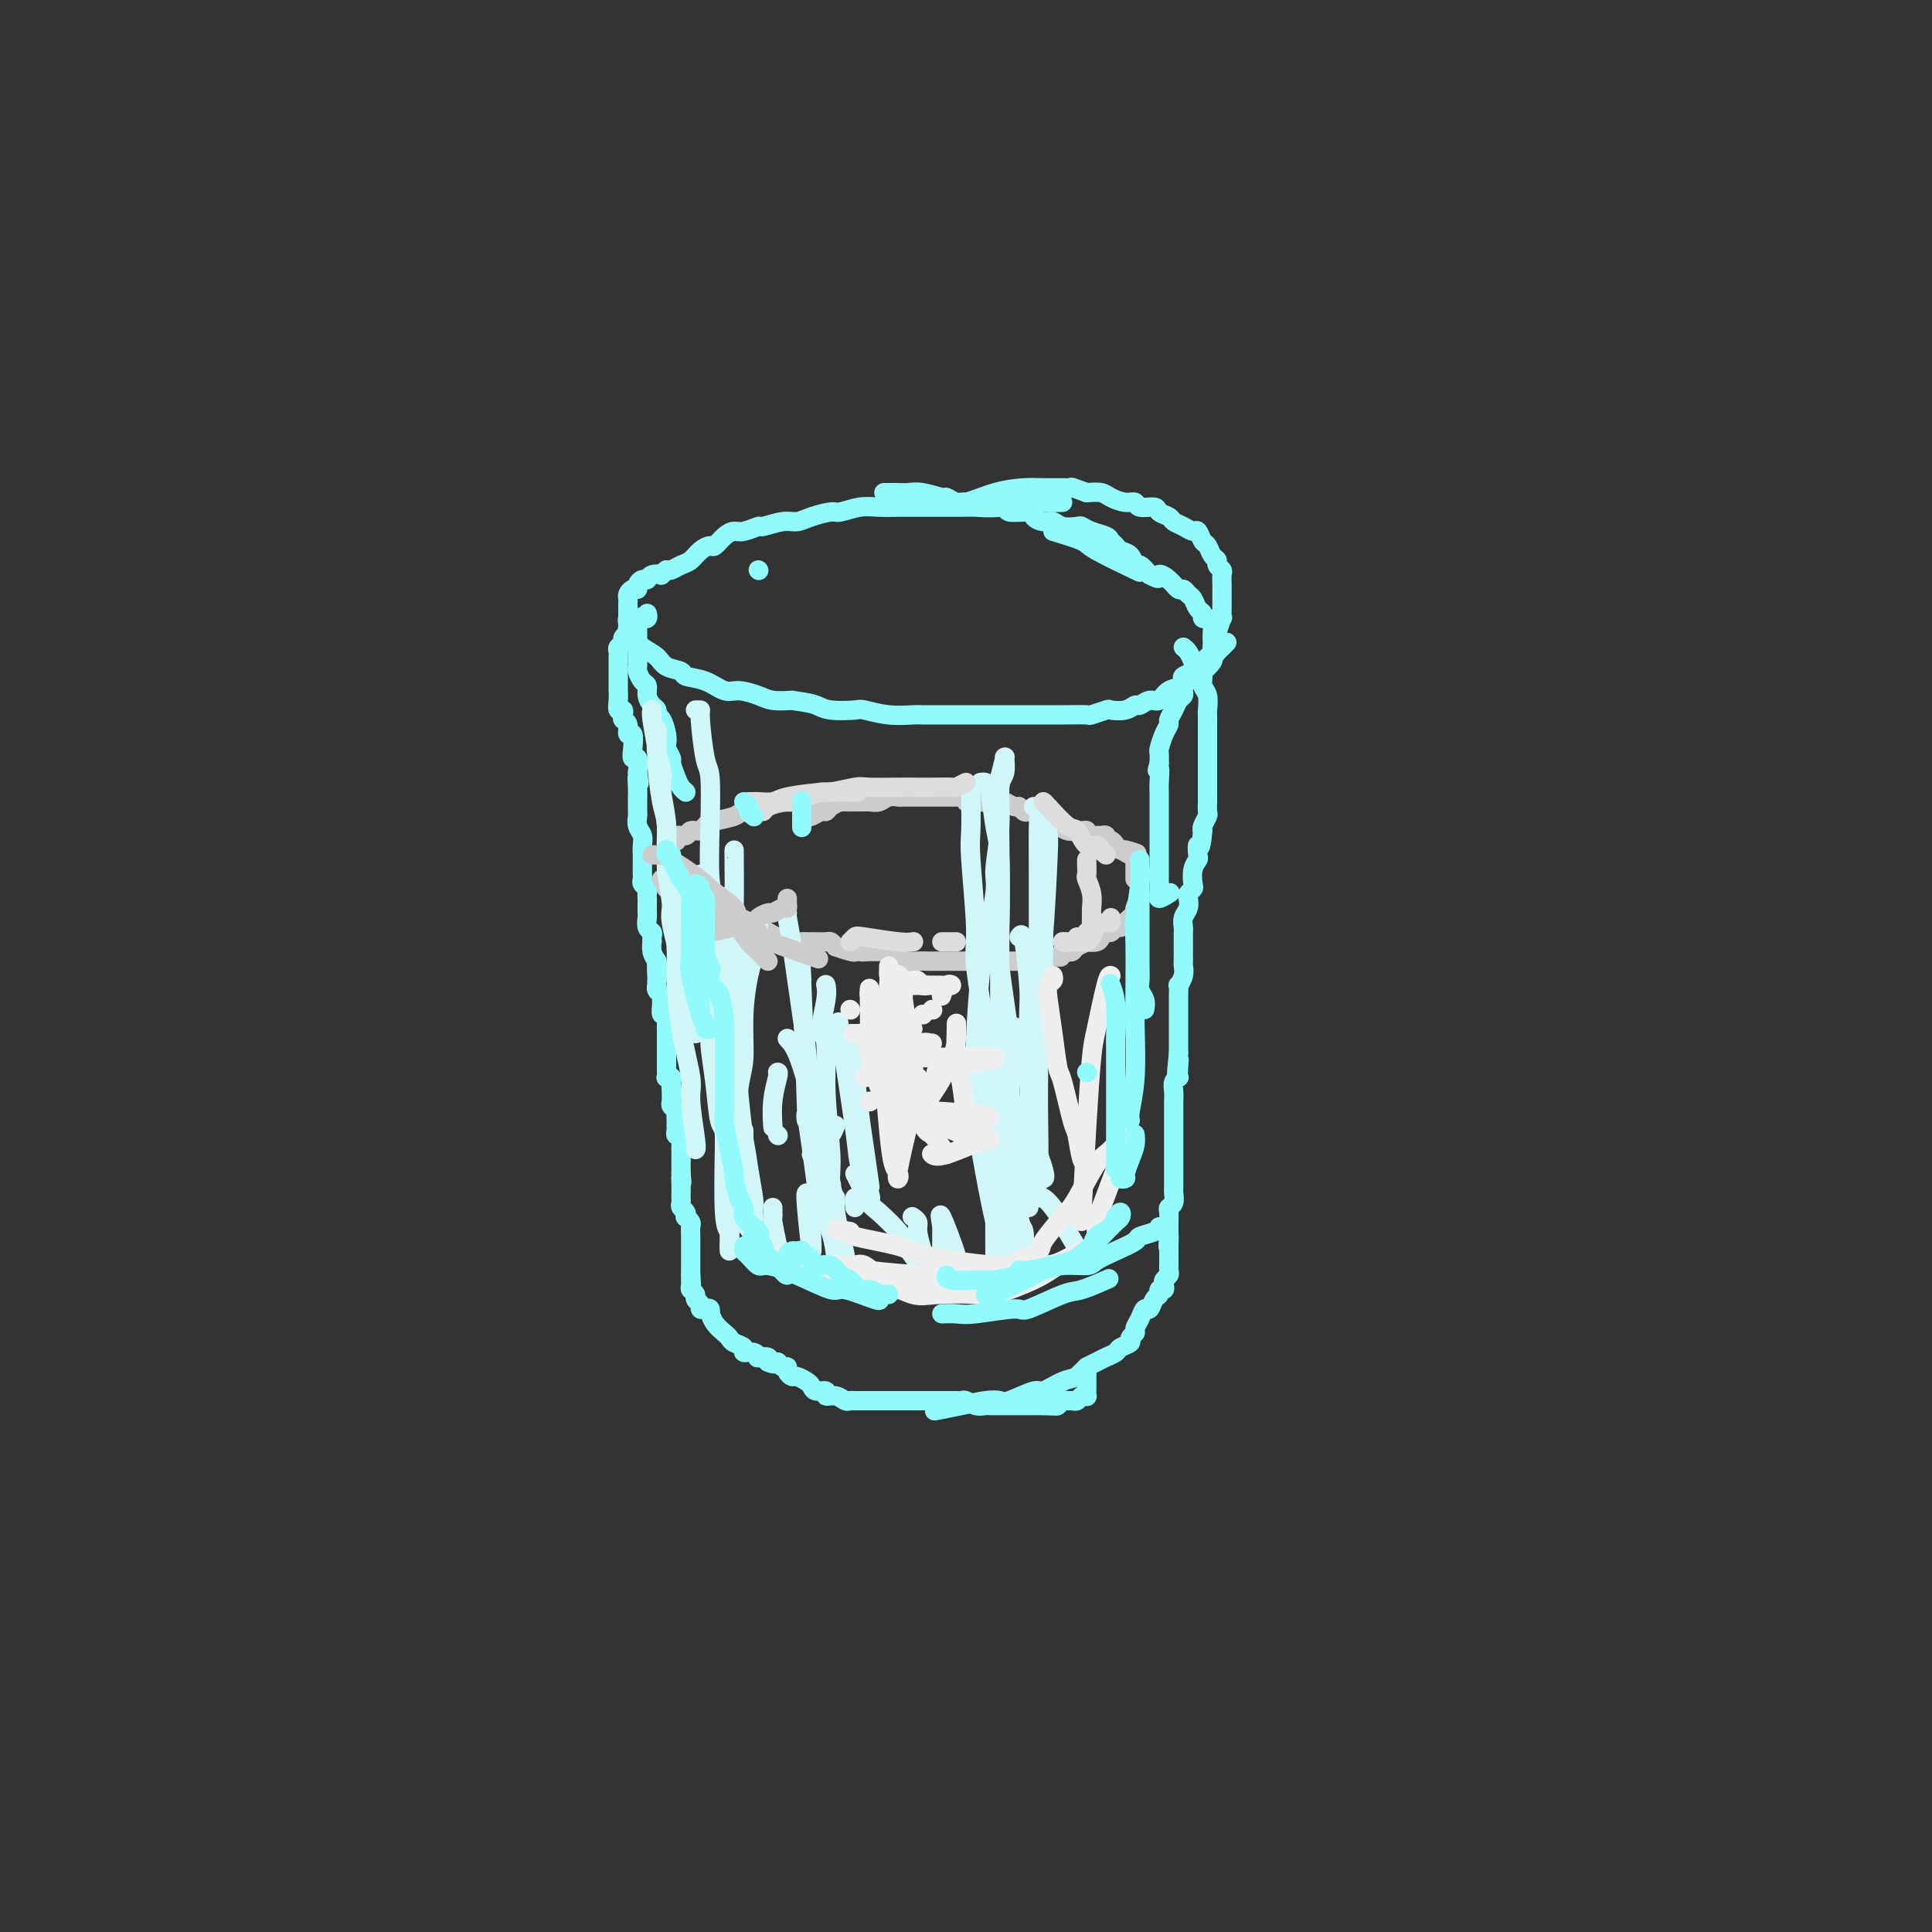 <svg viewBox='0 0 400 400' version='1.1' xmlns='http://www.w3.org/2000/svg' xmlns:xlink='http://www.w3.org/1999/xlink'><rect x="0" y="0" width="400" height="400" fill="#333333" stroke="none"/><g fill='none' stroke='rgb(145,251,251)' stroke-width='4' stroke-linecap='round' stroke-linejoin='round'><path d='M220,104c-1.497,0.030 -2.993,0.061 -4,0c-1.007,-0.061 -1.524,-0.212 -3,0c-1.476,0.212 -3.911,0.789 -6,1c-2.089,0.211 -3.832,0.056 -5,0c-1.168,-0.056 -1.761,-0.015 -3,0c-1.239,0.015 -3.124,0.003 -5,0c-1.876,-0.003 -3.742,0.003 -5,0c-1.258,-0.003 -1.907,-0.016 -3,0c-1.093,0.016 -2.631,0.059 -4,0c-1.369,-0.059 -2.568,-0.222 -4,0c-1.432,0.222 -3.095,0.829 -4,1c-0.905,0.171 -1.052,-0.094 -2,0c-0.948,0.094 -2.696,0.546 -4,1c-1.304,0.454 -2.163,0.910 -3,1c-0.837,0.090 -1.652,-0.187 -3,0c-1.348,0.187 -3.228,0.836 -4,1c-0.772,0.164 -0.434,-0.159 -1,0c-0.566,0.159 -2.035,0.798 -3,1c-0.965,0.202 -1.427,-0.035 -2,0c-0.573,0.035 -1.256,0.342 -2,1c-0.744,0.658 -1.550,1.668 -2,2c-0.450,0.332 -0.544,-0.012 -1,0c-0.456,0.012 -1.274,0.382 -2,1c-0.726,0.618 -1.360,1.485 -2,2c-0.640,0.515 -1.288,0.677 -2,1c-0.712,0.323 -1.489,0.807 -2,1c-0.511,0.193 -0.755,0.097 -1,0'/><path d='M138,118c-1.975,1.326 -0.911,1.143 -1,1c-0.089,-0.143 -1.329,-0.244 -2,0c-0.671,0.244 -0.771,0.835 -1,1c-0.229,0.165 -0.587,-0.096 -1,0c-0.413,0.096 -0.881,0.551 -1,1c-0.119,0.449 0.112,0.894 0,1c-0.112,0.106 -0.566,-0.126 -1,0c-0.434,0.126 -0.848,0.611 -1,1c-0.152,0.389 -0.041,0.683 0,1c0.041,0.317 0.011,0.659 0,1c-0.011,0.341 -0.004,0.682 0,1c0.004,0.318 0.005,0.614 0,1c-0.005,0.386 -0.017,0.862 0,1c0.017,0.138 0.062,-0.062 0,0c-0.062,0.062 -0.231,0.387 0,1c0.231,0.613 0.861,1.516 1,2c0.139,0.484 -0.214,0.549 0,1c0.214,0.451 0.997,1.287 2,2c1.003,0.713 2.228,1.303 3,2c0.772,0.697 1.092,1.501 2,2c0.908,0.499 2.405,0.693 3,1c0.595,0.307 0.288,0.726 1,1c0.712,0.274 2.444,0.403 4,1c1.556,0.597 2.936,1.663 4,2c1.064,0.337 1.811,-0.054 3,0c1.189,0.054 2.820,0.553 4,1c1.180,0.447 1.909,0.842 3,1c1.091,0.158 2.546,0.079 4,0'/><path d='M164,145c3.193,0.476 4.176,0.667 5,1c0.824,0.333 1.489,0.807 3,1c1.511,0.193 3.869,0.104 5,0c1.131,-0.104 1.036,-0.224 2,0c0.964,0.224 2.988,0.792 5,1c2.012,0.208 4.013,0.056 5,0c0.987,-0.056 0.959,-0.015 2,0c1.041,0.015 3.151,0.004 4,0c0.849,-0.004 0.438,-0.001 1,0c0.562,0.001 2.099,0.000 4,0c1.901,-0.000 4.167,-0.000 5,0c0.833,0.000 0.235,0.000 1,0c0.765,-0.000 2.895,0.000 4,0c1.105,-0.000 1.187,-0.000 2,0c0.813,0.000 2.359,0.001 3,0c0.641,-0.001 0.379,-0.004 1,0c0.621,0.004 2.125,0.015 4,0c1.875,-0.015 4.119,-0.055 5,0c0.881,0.055 0.397,0.207 1,0c0.603,-0.207 2.293,-0.772 3,-1c0.707,-0.228 0.430,-0.118 1,0c0.570,0.118 1.987,0.244 3,0c1.013,-0.244 1.621,-0.857 2,-1c0.379,-0.143 0.530,0.183 1,0c0.470,-0.183 1.259,-0.875 2,-1c0.741,-0.125 1.436,0.317 2,0c0.564,-0.317 0.999,-1.394 2,-2c1.001,-0.606 2.567,-0.740 3,-1c0.433,-0.260 -0.268,-0.647 0,-1c0.268,-0.353 1.505,-0.672 2,-1c0.495,-0.328 0.247,-0.664 0,-1'/><path d='M247,139c1.410,-1.268 1.434,-1.436 2,-2c0.566,-0.564 1.672,-1.522 2,-2c0.328,-0.478 -0.122,-0.477 0,-1c0.122,-0.523 0.817,-1.572 1,-2c0.183,-0.428 -0.147,-0.236 0,-1c0.147,-0.764 0.771,-2.485 1,-3c0.229,-0.515 0.061,0.175 0,0c-0.061,-0.175 -0.017,-1.217 0,-2c0.017,-0.783 0.006,-1.309 0,-2c-0.006,-0.691 -0.005,-1.547 0,-2c0.005,-0.453 0.016,-0.503 0,-1c-0.016,-0.497 -0.060,-1.442 0,-2c0.060,-0.558 0.223,-0.731 0,-1c-0.223,-0.269 -0.833,-0.634 -1,-1c-0.167,-0.366 0.110,-0.733 0,-1c-0.110,-0.267 -0.606,-0.435 -1,-1c-0.394,-0.565 -0.686,-1.527 -1,-2c-0.314,-0.473 -0.652,-0.455 -1,-1c-0.348,-0.545 -0.708,-1.652 -1,-2c-0.292,-0.348 -0.516,0.062 -1,0c-0.484,-0.062 -1.227,-0.595 -2,-1c-0.773,-0.405 -1.577,-0.682 -2,-1c-0.423,-0.318 -0.466,-0.678 -1,-1c-0.534,-0.322 -1.560,-0.607 -2,-1c-0.440,-0.393 -0.296,-0.893 -1,-1c-0.704,-0.107 -2.257,0.178 -3,0c-0.743,-0.178 -0.677,-0.818 -1,-1c-0.323,-0.182 -1.035,0.096 -2,0c-0.965,-0.096 -2.183,-0.564 -3,-1c-0.817,-0.436 -1.233,-0.839 -2,-1c-0.767,-0.161 -1.883,-0.081 -3,0'/><path d='M225,102c-4.015,-1.464 -3.051,-1.122 -3,-1c0.051,0.122 -0.811,0.026 -2,0c-1.189,-0.026 -2.704,0.017 -4,0c-1.296,-0.017 -2.372,-0.096 -4,0c-1.628,0.096 -3.807,0.366 -6,1c-2.193,0.634 -4.398,1.632 -6,2c-1.602,0.368 -2.601,0.105 -3,0c-0.399,-0.105 -0.200,-0.053 0,0'/><path d='M183,102c0.241,0.002 0.482,0.005 1,0c0.518,-0.005 1.314,-0.016 2,0c0.686,0.016 1.262,0.061 2,0c0.738,-0.061 1.638,-0.228 3,0c1.362,0.228 3.185,0.850 4,1c0.815,0.150 0.622,-0.171 1,0c0.378,0.171 1.327,0.834 2,1c0.673,0.166 1.071,-0.167 2,0c0.929,0.167 2.391,0.832 4,1c1.609,0.168 3.365,-0.161 4,0c0.635,0.161 0.148,0.813 1,1c0.852,0.187 3.042,-0.090 4,0c0.958,0.090 0.684,0.546 1,1c0.316,0.454 1.222,0.905 2,1c0.778,0.095 1.429,-0.168 2,0c0.571,0.168 1.064,0.766 2,1c0.936,0.234 2.317,0.104 3,0c0.683,-0.104 0.670,-0.183 1,0c0.330,0.183 1.005,0.627 2,1c0.995,0.373 2.312,0.676 3,1c0.688,0.324 0.748,0.669 1,1c0.252,0.331 0.697,0.648 1,1c0.303,0.352 0.465,0.741 1,1c0.535,0.259 1.442,0.389 2,1c0.558,0.611 0.766,1.703 1,2c0.234,0.297 0.496,-0.201 1,0c0.504,0.201 1.252,1.100 2,2'/><path d='M238,119c2.681,1.520 1.884,0.319 2,0c0.116,-0.319 1.144,0.242 2,1c0.856,0.758 1.538,1.712 2,2c0.462,0.288 0.702,-0.092 1,0c0.298,0.092 0.653,0.656 1,1c0.347,0.344 0.684,0.470 1,1c0.316,0.530 0.610,1.465 1,2c0.390,0.535 0.875,0.671 1,1c0.125,0.329 -0.110,0.852 0,1c0.110,0.148 0.565,-0.078 1,0c0.435,0.078 0.848,0.459 1,1c0.152,0.541 0.042,1.244 0,2c-0.042,0.756 -0.016,1.567 0,2c0.016,0.433 0.022,0.487 0,1c-0.022,0.513 -0.073,1.486 0,2c0.073,0.514 0.268,0.569 0,1c-0.268,0.431 -1.000,1.239 -2,2c-1.000,0.761 -2.269,1.474 -3,2c-0.731,0.526 -0.923,0.865 -1,1c-0.077,0.135 -0.038,0.068 0,0'/><path d='M132,128c-0.000,-0.057 -0.000,-0.113 0,0c0.000,0.113 0.000,0.396 0,1c-0.000,0.604 -0.000,1.527 0,2c0.000,0.473 0.000,0.494 0,1c-0.000,0.506 -0.001,1.496 0,2c0.001,0.504 0.003,0.520 0,1c-0.003,0.480 -0.011,1.423 0,2c0.011,0.577 0.041,0.787 0,1c-0.041,0.213 -0.152,0.428 0,1c0.152,0.572 0.566,1.501 1,2c0.434,0.499 0.886,0.568 1,1c0.114,0.432 -0.110,1.227 0,2c0.110,0.773 0.555,1.523 1,2c0.445,0.477 0.890,0.681 1,1c0.110,0.319 -0.115,0.753 0,1c0.115,0.247 0.571,0.308 1,1c0.429,0.692 0.832,2.015 1,3c0.168,0.985 0.100,1.632 0,2c-0.100,0.368 -0.234,0.455 0,1c0.234,0.545 0.836,1.547 1,2c0.164,0.453 -0.111,0.359 0,1c0.111,0.641 0.607,2.019 1,3c0.393,0.981 0.684,1.566 1,2c0.316,0.434 0.658,0.717 1,1'/><path d='M134,127c0.100,0.408 0.200,0.816 0,1c-0.200,0.184 -0.699,0.143 -1,0c-0.301,-0.143 -0.405,-0.389 -1,0c-0.595,0.389 -1.680,1.414 -2,2c-0.320,0.586 0.124,0.734 0,1c-0.124,0.266 -0.818,0.649 -1,1c-0.182,0.351 0.147,0.672 0,1c-0.147,0.328 -0.772,0.665 -1,1c-0.228,0.335 -0.061,0.667 0,1c0.061,0.333 0.016,0.667 0,1c-0.016,0.333 -0.004,0.667 0,1c0.004,0.333 0.001,0.667 0,1c-0.001,0.333 -0.000,0.666 0,1c0.000,0.334 0.000,0.669 0,1c-0.000,0.331 -0.001,0.657 0,1c0.001,0.343 0.004,0.704 0,1c-0.004,0.296 -0.015,0.527 0,1c0.015,0.473 0.055,1.188 0,2c-0.055,0.812 -0.207,1.722 0,2c0.207,0.278 0.772,-0.075 1,0c0.228,0.075 0.117,0.578 0,1c-0.117,0.422 -0.241,0.763 0,1c0.241,0.237 0.848,0.369 1,1c0.152,0.631 -0.152,1.760 0,2c0.152,0.240 0.759,-0.411 1,0c0.241,0.411 0.116,1.883 0,3c-0.116,1.117 -0.224,1.878 0,2c0.224,0.122 0.778,-0.394 1,0c0.222,0.394 0.111,1.697 0,3'/><path d='M132,160c0.619,3.848 0.166,1.469 0,1c-0.166,-0.469 -0.044,0.973 0,2c0.044,1.027 0.011,1.640 0,2c-0.011,0.360 0.001,0.467 0,1c-0.001,0.533 -0.014,1.494 0,2c0.014,0.506 0.056,0.558 0,1c-0.056,0.442 -0.211,1.273 0,2c0.211,0.727 0.789,1.350 1,2c0.211,0.650 0.057,1.326 0,2c-0.057,0.674 -0.016,1.346 0,2c0.016,0.654 0.008,1.288 0,2c-0.008,0.712 -0.016,1.500 0,2c0.016,0.500 0.057,0.712 0,1c-0.057,0.288 -0.211,0.654 0,1c0.211,0.346 0.789,0.674 1,1c0.211,0.326 0.057,0.650 0,1c-0.057,0.350 -0.016,0.728 0,1c0.016,0.272 0.008,0.440 0,1c-0.008,0.560 -0.016,1.512 0,2c0.016,0.488 0.057,0.513 0,1c-0.057,0.487 -0.211,1.435 0,2c0.211,0.565 0.788,0.746 1,1c0.212,0.254 0.060,0.582 0,1c-0.060,0.418 -0.026,0.926 0,1c0.026,0.074 0.046,-0.288 0,0c-0.046,0.288 -0.156,1.225 0,2c0.156,0.775 0.578,1.387 1,2'/><path d='M136,199c0.619,6.150 0.166,2.025 0,1c-0.166,-1.025 -0.046,1.049 0,2c0.046,0.951 0.016,0.780 0,1c-0.016,0.220 -0.018,0.833 0,1c0.018,0.167 0.058,-0.111 0,0c-0.058,0.111 -0.213,0.612 0,1c0.213,0.388 0.793,0.662 1,1c0.207,0.338 0.041,0.738 0,1c-0.041,0.262 0.041,0.384 0,1c-0.041,0.616 -0.207,1.724 0,2c0.207,0.276 0.788,-0.281 1,0c0.212,0.281 0.057,1.399 0,2c-0.057,0.601 -0.015,0.685 0,1c0.015,0.315 0.004,0.862 0,1c-0.004,0.138 -0.001,-0.133 0,0c0.001,0.133 0.000,0.669 0,1c-0.000,0.331 -0.000,0.456 0,1c0.000,0.544 0.000,1.509 0,2c-0.000,0.491 -0.001,0.510 0,1c0.001,0.490 0.004,1.451 0,2c-0.004,0.549 -0.015,0.686 0,1c0.015,0.314 0.056,0.806 0,1c-0.056,0.194 -0.207,0.091 0,0c0.207,-0.091 0.774,-0.169 1,0c0.226,0.169 0.113,0.584 0,1'/><path d='M139,224c0.464,4.046 0.123,1.662 0,1c-0.123,-0.662 -0.029,0.400 0,1c0.029,0.600 -0.006,0.738 0,1c0.006,0.262 0.054,0.647 0,1c-0.054,0.353 -0.211,0.673 0,1c0.211,0.327 0.788,0.661 1,1c0.212,0.339 0.057,0.682 0,1c-0.057,0.318 -0.016,0.611 0,1c0.016,0.389 0.008,0.873 0,1c-0.008,0.127 -0.016,-0.103 0,0c0.016,0.103 0.057,0.539 0,1c-0.057,0.461 -0.211,0.949 0,1c0.211,0.051 0.789,-0.333 1,0c0.211,0.333 0.057,1.385 0,2c-0.057,0.615 -0.015,0.795 0,1c0.015,0.205 0.004,0.436 0,1c-0.004,0.564 -0.001,1.459 0,2c0.001,0.541 0.000,0.726 0,1c-0.000,0.274 -0.000,0.637 0,1'/><path d='M141,243c0.309,3.134 0.083,1.470 0,1c-0.083,-0.470 -0.023,0.255 0,1c0.023,0.745 0.010,1.509 0,2c-0.010,0.491 -0.016,0.710 0,1c0.016,0.290 0.056,0.651 0,1c-0.056,0.349 -0.207,0.685 0,1c0.207,0.315 0.774,0.608 1,1c0.226,0.392 0.113,0.881 0,1c-0.113,0.119 -0.226,-0.133 0,0c0.226,0.133 0.793,0.651 1,1c0.207,0.349 0.056,0.527 0,1c-0.056,0.473 -0.015,1.240 0,2c0.015,0.760 0.004,1.514 0,2c-0.004,0.486 -0.001,0.704 0,1c0.001,0.296 0.000,0.671 0,1c-0.000,0.329 -0.000,0.613 0,1c0.000,0.387 0.000,0.877 0,1c-0.000,0.123 -0.000,-0.121 0,0c0.000,0.121 0.000,0.606 0,1c-0.000,0.394 -0.000,0.697 0,1'/><path d='M143,264c0.305,3.427 0.067,1.496 0,1c-0.067,-0.496 0.039,0.444 0,1c-0.039,0.556 -0.221,0.727 0,1c0.221,0.273 0.847,0.648 1,1c0.153,0.352 -0.165,0.682 0,1c0.165,0.318 0.815,0.625 1,1c0.185,0.375 -0.095,0.817 0,1c0.095,0.183 0.563,0.107 1,0c0.437,-0.107 0.842,-0.246 1,0c0.158,0.246 0.070,0.878 0,1c-0.070,0.122 -0.122,-0.266 0,0c0.122,0.266 0.419,1.184 1,2c0.581,0.816 1.446,1.529 2,2c0.554,0.471 0.796,0.700 1,1c0.204,0.300 0.371,0.673 1,1c0.629,0.327 1.722,0.610 2,1c0.278,0.390 -0.258,0.888 0,1c0.258,0.112 1.309,-0.163 2,0c0.691,0.163 1.020,0.765 1,1c-0.020,0.235 -0.390,0.102 0,0c0.390,-0.102 1.540,-0.172 2,0c0.460,0.172 0.230,0.586 0,1'/><path d='M159,282c1.802,0.864 1.807,0.025 2,0c0.193,-0.025 0.576,0.763 1,1c0.424,0.237 0.891,-0.077 1,0c0.109,0.077 -0.139,0.545 0,1c0.139,0.455 0.666,0.896 1,1c0.334,0.104 0.476,-0.131 1,0c0.524,0.131 1.431,0.628 2,1c0.569,0.372 0.799,0.621 1,1c0.201,0.379 0.372,0.890 1,1c0.628,0.110 1.712,-0.181 2,0c0.288,0.181 -0.220,0.833 0,1c0.220,0.167 1.167,-0.151 2,0c0.833,0.151 1.550,0.773 2,1c0.450,0.227 0.631,0.061 1,0c0.369,-0.061 0.925,-0.016 1,0c0.075,0.016 -0.331,0.004 0,0c0.331,-0.004 1.398,-0.001 2,0c0.602,0.001 0.737,0.000 1,0c0.263,-0.000 0.653,-0.000 1,0c0.347,0.000 0.653,0.000 1,0c0.347,-0.000 0.737,-0.000 1,0c0.263,0.000 0.398,0.000 1,0c0.602,-0.000 1.671,-0.000 2,0c0.329,0.000 -0.080,0.000 0,0c0.080,-0.000 0.651,-0.000 1,0c0.349,0.000 0.478,0.000 1,0c0.522,-0.000 1.439,-0.000 2,0c0.561,0.000 0.766,0.000 1,0c0.234,-0.000 0.495,-0.000 1,0c0.505,0.000 1.252,0.000 2,0'/><path d='M194,290c2.947,-0.000 1.314,-0.000 1,0c-0.314,0.000 0.689,0.000 1,0c0.311,-0.000 -0.072,-0.001 0,0c0.072,0.001 0.599,0.004 1,0c0.401,-0.004 0.674,-0.015 1,0c0.326,0.015 0.703,0.057 1,0c0.297,-0.057 0.514,-0.211 1,0c0.486,0.211 1.240,0.789 2,1c0.760,0.211 1.527,0.057 2,0c0.473,-0.057 0.651,-0.015 1,0c0.349,0.015 0.867,0.004 1,0c0.133,-0.004 -0.119,-0.001 0,0c0.119,0.001 0.609,0.000 1,0c0.391,-0.000 0.682,-0.000 1,0c0.318,0.000 0.663,0.000 1,0c0.337,-0.000 0.668,-0.000 1,0c0.332,0.000 0.666,0.000 1,0c0.334,-0.000 0.668,-0.000 1,0c0.332,0.000 0.664,0.000 1,0c0.336,-0.000 0.678,-0.000 1,0c0.322,0.000 0.625,0.000 1,0c0.375,-0.000 0.821,-0.000 1,0c0.179,0.000 0.089,0.000 0,0'/><path d='M216,291c3.582,0.159 1.537,0.057 1,0c-0.537,-0.057 0.433,-0.068 1,0c0.567,0.068 0.729,0.215 1,0c0.271,-0.215 0.650,-0.793 1,-1c0.350,-0.207 0.672,-0.042 1,0c0.328,0.042 0.662,-0.040 1,0c0.338,0.040 0.679,0.203 1,0c0.321,-0.203 0.622,-0.773 1,-1c0.378,-0.227 0.833,-0.110 1,0c0.167,0.110 0.045,0.215 0,0c-0.045,-0.215 -0.012,-0.748 0,-1c0.012,-0.252 0.003,-0.222 0,-1c-0.003,-0.778 -0.001,-2.365 0,-3c0.001,-0.635 0.000,-0.317 0,0'/><path d='M254,133c-0.325,0.333 -0.651,0.667 -1,1c-0.349,0.333 -0.722,0.667 -1,1c-0.278,0.333 -0.460,0.667 -1,1c-0.540,0.333 -1.437,0.666 -2,1c-0.563,0.334 -0.792,0.671 -1,1c-0.208,0.329 -0.395,0.652 -1,1c-0.605,0.348 -1.629,0.723 -2,1c-0.371,0.277 -0.088,0.458 0,1c0.088,0.542 -0.019,1.444 0,2c0.019,0.556 0.163,0.764 0,1c-0.163,0.236 -0.635,0.499 -1,1c-0.365,0.501 -0.623,1.241 -1,2c-0.377,0.759 -0.871,1.536 -1,2c-0.129,0.464 0.109,0.613 0,1c-0.109,0.387 -0.565,1.011 -1,2c-0.435,0.989 -0.848,2.343 -1,3c-0.152,0.657 -0.043,0.616 0,1c0.043,0.384 0.022,1.192 0,2'/><path d='M240,158c-0.774,2.703 -0.207,0.962 0,1c0.207,0.038 0.056,1.855 0,3c-0.056,1.145 -0.015,1.616 0,2c0.015,0.384 0.004,0.679 0,1c-0.004,0.321 -0.001,0.667 0,1c0.001,0.333 0.000,0.652 0,1c-0.000,0.348 -0.000,0.723 0,1c0.000,0.277 0.000,0.456 0,1c-0.000,0.544 -0.000,1.455 0,2c0.000,0.545 0.000,0.725 0,1c-0.000,0.275 -0.000,0.646 0,1c0.000,0.354 0.000,0.690 0,1c-0.000,0.310 -0.000,0.594 0,1c0.000,0.406 0.000,0.935 0,1c-0.000,0.065 -0.000,-0.333 0,0c0.000,0.333 0.000,1.399 0,2c-0.000,0.601 -0.000,0.739 0,1c0.000,0.261 0.000,0.647 0,1c-0.000,0.353 -0.000,0.673 0,1c0.000,0.327 0.001,0.661 0,1c-0.001,0.339 -0.002,0.684 0,1c0.002,0.316 0.008,0.603 0,1c-0.008,0.397 -0.030,0.905 0,1c0.030,0.095 0.111,-0.222 0,0c-0.111,0.222 -0.415,0.983 0,1c0.415,0.017 1.547,-0.709 2,-1c0.453,-0.291 0.226,-0.145 0,0'/><path d='M245,134c0.331,0.252 0.662,0.505 1,1c0.338,0.495 0.683,1.234 1,2c0.317,0.766 0.607,1.561 1,2c0.393,0.439 0.890,0.522 1,1c0.110,0.478 -0.167,1.350 0,2c0.167,0.650 0.777,1.079 1,2c0.223,0.921 0.060,2.333 0,3c-0.060,0.667 -0.016,0.587 0,1c0.016,0.413 0.004,1.319 0,2c-0.004,0.681 -0.001,1.137 0,2c0.001,0.863 0.000,2.134 0,3c-0.000,0.866 -0.000,1.326 0,2c0.000,0.674 0.000,1.562 0,2c-0.000,0.438 -0.000,0.426 0,1c0.000,0.574 0.001,1.735 0,3c-0.001,1.265 -0.004,2.633 0,3c0.004,0.367 0.015,-0.266 0,0c-0.015,0.266 -0.056,1.432 0,2c0.056,0.568 0.207,0.537 0,1c-0.207,0.463 -0.774,1.418 -1,2c-0.226,0.582 -0.113,0.791 0,1'/><path d='M249,172c-0.377,4.901 -0.819,3.152 -1,3c-0.181,-0.152 -0.100,1.293 0,2c0.100,0.707 0.219,0.676 0,1c-0.219,0.324 -0.777,1.003 -1,2c-0.223,0.997 -0.111,2.312 0,3c0.111,0.688 0.222,0.750 0,1c-0.222,0.250 -0.778,0.686 -1,1c-0.222,0.314 -0.112,0.504 0,1c0.112,0.496 0.226,1.299 0,2c-0.226,0.701 -0.793,1.300 -1,2c-0.207,0.700 -0.056,1.502 0,2c0.056,0.498 0.015,0.692 0,1c-0.015,0.308 -0.004,0.731 0,1c0.004,0.269 0.001,0.386 0,1c-0.001,0.614 0.001,1.725 0,2c-0.001,0.275 -0.004,-0.286 0,0c0.004,0.286 0.015,1.420 0,2c-0.015,0.580 -0.057,0.607 0,1c0.057,0.393 0.211,1.151 0,2c-0.211,0.849 -0.789,1.790 -1,2c-0.211,0.210 -0.057,-0.310 0,0c0.057,0.310 0.015,1.449 0,2c-0.015,0.551 -0.004,0.515 0,1c0.004,0.485 0.001,1.492 0,2c-0.001,0.508 -0.000,0.518 0,1c0.000,0.482 0.000,1.438 0,2c-0.000,0.562 -0.000,0.731 0,1c0.000,0.269 0.000,0.639 0,1c-0.000,0.361 -0.000,0.713 0,1c0.000,0.287 0.000,0.511 0,1c-0.000,0.489 -0.000,1.245 0,2'/><path d='M244,218c-0.775,7.542 -0.211,3.396 0,2c0.211,-1.396 0.071,-0.043 0,1c-0.071,1.043 -0.072,1.775 0,2c0.072,0.225 0.215,-0.056 0,0c-0.215,0.056 -0.790,0.448 -1,1c-0.210,0.552 -0.056,1.265 0,2c0.056,0.735 0.015,1.493 0,2c-0.015,0.507 -0.004,0.762 0,1c0.004,0.238 0.001,0.458 0,1c-0.001,0.542 -0.000,1.406 0,2c0.000,0.594 0.000,0.919 0,1c-0.000,0.081 -0.000,-0.081 0,0c0.000,0.081 0.000,0.407 0,1c-0.000,0.593 -0.000,1.454 0,2c0.000,0.546 0.000,0.776 0,1c-0.000,0.224 -0.000,0.441 0,1c0.000,0.559 0.000,1.459 0,2c-0.000,0.541 -0.000,0.722 0,1c0.000,0.278 0.000,0.652 0,1c-0.000,0.348 -0.000,0.670 0,1c0.000,0.330 0.001,0.670 0,1c-0.001,0.330 -0.004,0.652 0,1c0.004,0.348 0.015,0.722 0,1c-0.015,0.278 -0.057,0.459 0,1c0.057,0.541 0.211,1.443 0,2c-0.211,0.557 -0.789,0.768 -1,1c-0.211,0.232 -0.057,0.486 0,1c0.057,0.514 0.016,1.290 0,2c-0.016,0.710 -0.008,1.355 0,2'/><path d='M242,255c-0.309,5.843 -0.083,1.952 0,1c0.083,-0.952 0.022,1.037 0,2c-0.022,0.963 -0.006,0.902 0,1c0.006,0.098 0.003,0.355 0,1c-0.003,0.645 -0.004,1.678 0,2c0.004,0.322 0.015,-0.069 0,0c-0.015,0.069 -0.056,0.597 0,1c0.056,0.403 0.207,0.682 0,1c-0.207,0.318 -0.773,0.677 -1,1c-0.227,0.323 -0.116,0.610 0,1c0.116,0.390 0.238,0.883 0,1c-0.238,0.117 -0.837,-0.142 -1,0c-0.163,0.142 0.111,0.685 0,1c-0.111,0.315 -0.608,0.403 -1,1c-0.392,0.597 -0.678,1.704 -1,2c-0.322,0.296 -0.679,-0.219 -1,0c-0.321,0.219 -0.606,1.172 -1,2c-0.394,0.828 -0.897,1.531 -1,2c-0.103,0.469 0.195,0.703 0,1c-0.195,0.297 -0.881,0.657 -1,1c-0.119,0.343 0.330,0.669 0,1c-0.330,0.331 -1.439,0.666 -2,1c-0.561,0.334 -0.573,0.667 -1,1c-0.427,0.333 -1.269,0.667 -2,1c-0.731,0.333 -1.352,0.667 -2,1c-0.648,0.333 -1.324,0.667 -2,1'/><path d='M225,283c-2.519,2.493 -1.315,1.226 -1,1c0.315,-0.226 -0.259,0.588 -1,1c-0.741,0.412 -1.650,0.422 -3,1c-1.350,0.578 -3.140,1.723 -4,2c-0.860,0.277 -0.791,-0.315 -2,0c-1.209,0.315 -3.698,1.538 -5,2c-1.302,0.462 -1.418,0.162 -2,0c-0.582,-0.162 -1.630,-0.188 -3,0c-1.370,0.188 -3.061,0.589 -5,1c-1.939,0.411 -4.125,0.832 -5,1c-0.875,0.168 -0.437,0.084 0,0'/></g>
<g fill='none' stroke='rgb(204,204,204)' stroke-width='4' stroke-linecap='round' stroke-linejoin='round'><path d='M181,166c-0.279,-0.000 -0.558,-0.000 -1,0c-0.442,0.000 -1.047,0.000 -2,0c-0.953,-0.000 -2.253,-0.001 -3,0c-0.747,0.001 -0.942,0.003 -2,0c-1.058,-0.003 -2.978,-0.011 -4,0c-1.022,0.011 -1.146,0.041 -2,0c-0.854,-0.041 -2.439,-0.152 -4,0c-1.561,0.152 -3.097,0.565 -4,1c-0.903,0.435 -1.173,0.890 -2,1c-0.827,0.110 -2.209,-0.124 -3,0c-0.791,0.124 -0.989,0.607 -2,1c-1.011,0.393 -2.833,0.698 -4,1c-1.167,0.302 -1.679,0.602 -2,1c-0.321,0.398 -0.450,0.895 -1,1c-0.550,0.105 -1.520,-0.182 -2,0c-0.480,0.182 -0.469,0.832 -1,1c-0.531,0.168 -1.605,-0.147 -2,0c-0.395,0.147 -0.113,0.756 0,1c0.113,0.244 0.056,0.122 0,0'/><path d='M137,182c0.478,0.342 0.956,0.683 1,1c0.044,0.317 -0.346,0.609 0,1c0.346,0.391 1.426,0.879 2,1c0.574,0.121 0.640,-0.126 1,0c0.360,0.126 1.012,0.626 2,1c0.988,0.374 2.310,0.621 3,1c0.690,0.379 0.748,0.890 1,1c0.252,0.110 0.696,-0.182 1,0c0.304,0.182 0.466,0.836 1,1c0.534,0.164 1.439,-0.162 2,0c0.561,0.162 0.780,0.813 1,1c0.220,0.187 0.443,-0.091 1,0c0.557,0.091 1.449,0.550 2,1c0.551,0.450 0.763,0.890 1,1c0.237,0.110 0.500,-0.110 1,0c0.500,0.110 1.237,0.551 2,1c0.763,0.449 1.552,0.905 2,1c0.448,0.095 0.554,-0.171 1,0c0.446,0.171 1.232,0.778 2,1c0.768,0.222 1.519,0.060 2,0c0.481,-0.060 0.692,-0.017 1,0c0.308,0.017 0.712,0.007 1,0c0.288,-0.007 0.459,-0.012 1,0c0.541,0.012 1.453,0.042 2,0c0.547,-0.042 0.728,-0.155 1,0c0.272,0.155 0.636,0.577 1,1'/><path d='M173,196c6.197,2.182 3.691,0.638 3,0c-0.691,-0.638 0.435,-0.368 1,0c0.565,0.368 0.571,0.835 1,1c0.429,0.165 1.281,0.029 2,0c0.719,-0.029 1.304,0.049 2,0c0.696,-0.049 1.502,-0.223 2,0c0.498,0.223 0.687,0.844 1,1c0.313,0.156 0.751,-0.154 1,0c0.249,0.154 0.308,0.773 1,1c0.692,0.227 2.016,0.061 3,0c0.984,-0.061 1.628,-0.016 2,0c0.372,0.016 0.471,0.004 1,0c0.529,-0.004 1.489,-0.001 2,0c0.511,0.001 0.575,0.000 1,0c0.425,-0.000 1.212,-0.000 2,0c0.788,0.000 1.578,0.000 2,0c0.422,-0.000 0.476,-0.000 1,0c0.524,0.000 1.519,0.000 2,0c0.481,-0.000 0.447,-0.000 1,0c0.553,0.000 1.691,0.000 2,0c0.309,-0.000 -0.213,-0.000 0,0c0.213,0.000 1.160,0.001 2,0c0.840,-0.001 1.574,-0.004 2,0c0.426,0.004 0.545,0.015 1,0c0.455,-0.015 1.246,-0.056 2,0c0.754,0.056 1.472,0.207 2,0c0.528,-0.207 0.865,-0.774 1,-1c0.135,-0.226 0.067,-0.113 0,0'/><path d='M216,198c6.770,0.293 2.196,0.027 1,0c-1.196,-0.027 0.988,0.186 2,0c1.012,-0.186 0.854,-0.772 1,-1c0.146,-0.228 0.598,-0.100 1,0c0.402,0.100 0.756,0.171 1,0c0.244,-0.171 0.380,-0.584 1,-1c0.620,-0.416 1.724,-0.833 2,-1c0.276,-0.167 -0.277,-0.082 0,0c0.277,0.082 1.384,0.162 2,0c0.616,-0.162 0.742,-0.564 1,-1c0.258,-0.436 0.646,-0.904 1,-1c0.354,-0.096 0.672,0.182 1,0c0.328,-0.182 0.666,-0.823 1,-1c0.334,-0.177 0.663,0.108 1,0c0.337,-0.108 0.683,-0.611 1,-1c0.317,-0.389 0.607,-0.665 1,-1c0.393,-0.335 0.889,-0.729 1,-1c0.111,-0.271 -0.162,-0.419 0,-1c0.162,-0.581 0.761,-1.595 1,-2c0.239,-0.405 0.120,-0.203 0,0'/><path d='M167,169c0.222,0.119 0.445,0.238 1,0c0.555,-0.238 1.444,-0.834 2,-1c0.556,-0.166 0.779,0.099 1,0c0.221,-0.099 0.441,-0.563 1,-1c0.559,-0.437 1.458,-0.849 2,-1c0.542,-0.151 0.725,-0.041 1,0c0.275,0.041 0.640,0.012 1,0c0.360,-0.012 0.715,-0.007 1,0c0.285,0.007 0.500,0.016 1,0c0.500,-0.016 1.285,-0.057 2,0c0.715,0.057 1.360,0.211 2,0c0.640,-0.211 1.273,-0.789 2,-1c0.727,-0.211 1.546,-0.057 2,0c0.454,0.057 0.541,0.015 1,0c0.459,-0.015 1.289,-0.004 2,0c0.711,0.004 1.304,0.001 2,0c0.696,-0.001 1.496,-0.000 2,0c0.504,0.000 0.711,0.000 1,0c0.289,-0.000 0.660,-0.001 1,0c0.340,0.001 0.650,0.004 1,0c0.350,-0.004 0.740,-0.015 1,0c0.260,0.015 0.389,0.056 1,0c0.611,-0.056 1.703,-0.207 2,0c0.297,0.207 -0.201,0.774 0,1c0.201,0.226 1.100,0.113 2,0'/><path d='M202,166c3.112,0.154 1.894,0.040 2,0c0.106,-0.040 1.538,-0.007 2,0c0.462,0.007 -0.045,-0.013 0,0c0.045,0.013 0.642,0.060 1,0c0.358,-0.060 0.477,-0.226 1,0c0.523,0.226 1.450,0.844 2,1c0.550,0.156 0.725,-0.152 1,0c0.275,0.152 0.651,0.763 1,1c0.349,0.237 0.671,0.101 1,0c0.329,-0.101 0.666,-0.167 1,0c0.334,0.167 0.666,0.565 1,1c0.334,0.435 0.670,0.905 1,1c0.330,0.095 0.656,-0.185 1,0c0.344,0.185 0.708,0.834 1,1c0.292,0.166 0.513,-0.153 1,0c0.487,0.153 1.239,0.777 2,1c0.761,0.223 1.531,0.046 2,0c0.469,-0.046 0.636,0.041 1,0c0.364,-0.041 0.925,-0.208 1,0c0.075,0.208 -0.334,0.792 0,1c0.334,0.208 1.413,0.041 2,0c0.587,-0.041 0.682,0.044 1,0c0.318,-0.044 0.859,-0.218 1,0c0.141,0.218 -0.117,0.829 0,1c0.117,0.171 0.609,-0.099 1,0c0.391,0.099 0.682,0.565 1,1c0.318,0.435 0.662,0.839 1,1c0.338,0.161 0.669,0.081 1,0'/><path d='M233,176c4.751,1.483 1.130,0.190 0,0c-1.130,-0.190 0.233,0.723 1,1c0.767,0.277 0.938,-0.081 1,0c0.062,0.081 0.017,0.600 0,1c-0.017,0.400 -0.004,0.682 0,1c0.004,0.318 0.001,0.673 0,1c-0.001,0.327 -0.000,0.627 0,1c0.000,0.373 0.000,0.821 0,1c-0.000,0.179 -0.000,0.090 0,0'/></g>
<g fill='none' stroke='rgb(208,246,247)' stroke-width='4' stroke-linecap='round' stroke-linejoin='round'><path d='M144,147c0.445,-0.000 0.890,-0.001 1,0c0.110,0.001 -0.115,0.002 0,2c0.115,1.998 0.571,5.993 1,8c0.429,2.007 0.833,2.028 1,4c0.167,1.972 0.097,5.896 0,10c-0.097,4.104 -0.222,8.389 0,11c0.222,2.611 0.791,3.549 1,6c0.209,2.451 0.060,6.415 0,8c-0.060,1.585 -0.030,0.793 0,0'/><path d='M135,147c0.032,-0.053 0.064,-0.107 0,0c-0.064,0.107 -0.223,0.374 0,2c0.223,1.626 0.829,4.612 1,6c0.171,1.388 -0.094,1.177 0,3c0.094,1.823 0.545,5.680 1,8c0.455,2.320 0.913,3.105 1,5c0.087,1.895 -0.198,4.901 0,8c0.198,3.099 0.879,6.290 1,8c0.121,1.710 -0.318,1.939 0,4c0.318,2.061 1.392,5.953 2,8c0.608,2.047 0.751,2.247 1,4c0.249,1.753 0.603,5.057 1,7c0.397,1.943 0.838,2.523 1,3c0.162,0.477 0.046,0.851 0,1c-0.046,0.149 -0.023,0.075 0,0'/><path d='M136,151c-0.009,0.230 -0.017,0.461 0,1c0.017,0.539 0.061,1.388 0,2c-0.061,0.612 -0.227,0.987 0,2c0.227,1.013 0.848,2.665 1,4c0.152,1.335 -0.166,2.353 0,4c0.166,1.647 0.814,3.922 1,7c0.186,3.078 -0.092,6.958 0,9c0.092,2.042 0.554,2.245 1,5c0.446,2.755 0.875,8.063 1,11c0.125,2.937 -0.054,3.505 0,6c0.054,2.495 0.340,6.917 1,11c0.660,4.083 1.693,7.826 2,10c0.307,2.174 -0.114,2.779 0,5c0.114,2.221 0.761,6.060 1,8c0.239,1.940 0.068,1.983 0,2c-0.068,0.017 -0.034,0.009 0,0'/><path d='M143,193c0.457,0.416 0.915,0.833 1,1c0.085,0.167 -0.202,0.085 0,1c0.202,0.915 0.894,2.828 1,4c0.106,1.172 -0.375,1.603 0,4c0.375,2.397 1.607,6.759 2,9c0.393,2.241 -0.053,2.363 0,4c0.053,1.637 0.607,4.791 1,8c0.393,3.209 0.627,6.472 1,8c0.373,1.528 0.884,1.319 1,3c0.116,1.681 -0.165,5.250 0,7c0.165,1.750 0.776,1.679 1,3c0.224,1.321 0.060,4.033 0,6c-0.060,1.967 -0.015,3.189 0,4c0.015,0.811 0.000,1.210 0,2c-0.000,0.790 0.014,1.970 0,2c-0.014,0.030 -0.056,-1.090 0,-2c0.056,-0.910 0.211,-1.608 0,-2c-0.211,-0.392 -0.789,-0.477 -1,-4c-0.211,-3.523 -0.057,-10.486 0,-13c0.057,-2.514 0.015,-0.581 0,-1c-0.015,-0.419 -0.004,-3.190 0,-5c0.004,-1.810 0.001,-2.660 0,-3c-0.001,-0.340 -0.001,-0.170 0,0'/><path d='M151,210c0.477,0.350 0.955,0.700 1,3c0.045,2.300 -0.342,6.551 0,11c0.342,4.449 1.412,9.095 2,12c0.588,2.905 0.693,4.067 1,6c0.307,1.933 0.814,4.637 1,6c0.186,1.363 0.050,1.386 0,2c-0.050,0.614 -0.013,1.819 0,2c0.013,0.181 0.004,-0.663 0,-1c-0.004,-0.337 -0.002,-0.169 0,0'/><path d='M150,217c-0.006,0.497 -0.013,0.994 0,1c0.013,0.006 0.045,-0.479 0,1c-0.045,1.479 -0.167,4.922 0,7c0.167,2.078 0.623,2.792 1,5c0.377,2.208 0.676,5.909 1,9c0.324,3.091 0.675,5.571 1,7c0.325,1.429 0.626,1.808 1,3c0.374,1.192 0.821,3.198 1,4c0.179,0.802 0.089,0.401 0,0'/><path d='M154,252c0.000,0.236 0.000,0.471 0,-1c-0.000,-1.471 -0.000,-4.649 0,-6c0.000,-1.351 0.000,-0.874 0,-2c-0.000,-1.126 -0.000,-3.854 0,-5c0.000,-1.146 0.000,-0.710 0,-1c-0.000,-0.290 -0.000,-1.307 0,-2c0.000,-0.693 0.000,-1.062 0,-1c-0.000,0.062 -0.001,0.553 0,1c0.001,0.447 0.003,0.848 0,1c-0.003,0.152 -0.011,0.055 0,1c0.011,0.945 0.040,2.934 0,4c-0.040,1.066 -0.151,1.211 0,2c0.151,0.789 0.562,2.222 1,4c0.438,1.778 0.901,3.899 1,5c0.099,1.101 -0.166,1.181 0,2c0.166,0.819 0.762,2.377 1,3c0.238,0.623 0.119,0.312 0,0'/><path d='M160,250c-0.006,0.308 -0.012,0.615 0,1c0.012,0.385 0.042,0.846 0,1c-0.042,0.154 -0.156,-0.000 0,1c0.156,1.000 0.580,3.154 1,5c0.420,1.846 0.834,3.385 1,4c0.166,0.615 0.083,0.308 0,0'/><path d='M167,247c-0.113,0.131 -0.226,0.262 0,3c0.226,2.738 0.792,8.083 1,9c0.208,0.917 0.060,-2.595 0,-4c-0.060,-1.405 -0.030,-0.702 0,0'/><path d='M168,239c0.295,-0.061 0.591,-0.123 1,1c0.409,1.123 0.933,3.429 1,5c0.067,1.571 -0.322,2.407 0,4c0.322,1.593 1.354,3.943 2,6c0.646,2.057 0.905,3.819 1,5c0.095,1.181 0.026,1.779 0,2c-0.026,0.221 -0.007,0.063 0,0c0.007,-0.063 0.004,-0.032 0,0'/><path d='M173,248c0.022,0.320 0.044,0.639 0,1c-0.044,0.361 -0.156,0.762 0,2c0.156,1.238 0.578,3.312 1,5c0.422,1.688 0.845,2.988 1,4c0.155,1.012 0.042,1.734 0,2c-0.042,0.266 -0.012,0.076 0,0c0.012,-0.076 0.006,-0.038 0,0'/><path d='M177,248c0.000,0.311 0.000,0.622 0,1c0.000,0.378 0.000,0.822 0,1c0.000,0.178 0.000,0.089 0,0'/><path d='M189,252c-0.120,-0.082 -0.240,-0.163 0,0c0.240,0.163 0.838,0.572 1,1c0.162,0.428 -0.114,0.875 0,2c0.114,1.125 0.619,2.929 1,4c0.381,1.071 0.638,1.411 1,2c0.362,0.589 0.828,1.428 1,2c0.172,0.572 0.049,0.878 0,1c-0.049,0.122 -0.025,0.061 0,0'/><path d='M195,252c0.000,0.272 0.000,0.544 0,1c-0.000,0.456 -0.000,1.095 0,2c0.000,0.905 0.000,2.075 0,3c-0.000,0.925 -0.000,1.605 0,2c0.000,0.395 0.001,0.505 0,1c-0.001,0.495 -0.003,1.375 0,1c0.003,-0.375 0.012,-2.006 0,-3c-0.012,-0.994 -0.046,-1.352 0,-2c0.046,-0.648 0.170,-1.585 0,-3c-0.170,-1.415 -0.634,-3.307 0,-2c0.634,1.307 2.366,5.814 3,8c0.634,2.186 0.171,2.050 0,2c-0.171,-0.050 -0.049,-0.014 0,0c0.049,0.014 0.024,0.007 0,0'/><path d='M205,248c0.436,0.107 0.872,0.213 1,1c0.128,0.787 -0.053,2.253 0,3c0.053,0.747 0.340,0.775 1,2c0.660,1.225 1.692,3.648 2,5c0.308,1.352 -0.109,1.633 0,2c0.109,0.367 0.746,0.819 1,1c0.254,0.181 0.127,0.090 0,0'/><path d='M214,248c0.354,0.038 0.709,0.076 1,0c0.291,-0.076 0.519,-0.266 1,0c0.481,0.266 1.215,0.989 2,2c0.785,1.011 1.622,2.310 2,3c0.378,0.690 0.297,0.773 1,2c0.703,1.227 2.189,3.600 3,5c0.811,1.400 0.946,1.829 1,2c0.054,0.171 0.027,0.086 0,0'/><path d='M145,181c0.030,1.649 0.060,3.298 0,5c-0.060,1.702 -0.208,3.458 0,7c0.208,3.542 0.774,8.869 1,11c0.226,2.131 0.113,1.065 0,0'/><path d='M150,214c-0.533,-4.467 -1.067,-8.933 -1,-14c0.067,-5.067 0.733,-10.733 1,-13c0.267,-2.267 0.133,-1.133 0,0'/><path d='M152,176c-0.008,-0.008 -0.016,-0.016 0,2c0.016,2.016 0.056,6.056 0,9c-0.056,2.944 -0.208,4.793 0,8c0.208,3.207 0.775,7.774 1,13c0.225,5.226 0.109,11.112 0,14c-0.109,2.888 -0.212,2.779 0,5c0.212,2.221 0.737,6.770 1,9c0.263,2.230 0.263,2.139 0,5c-0.263,2.861 -0.789,8.675 -1,11c-0.211,2.325 -0.105,1.163 0,0'/><path d='M151,252c-0.119,1.423 -0.238,2.846 0,-1c0.238,-3.846 0.834,-12.962 1,-16c0.166,-3.038 -0.096,0.003 0,-1c0.096,-1.003 0.550,-6.050 1,-9c0.450,-2.950 0.895,-3.803 1,-6c0.105,-2.197 -0.129,-5.737 0,-9c0.129,-3.263 0.623,-6.247 1,-8c0.377,-1.753 0.637,-2.274 1,-4c0.363,-1.726 0.828,-4.657 1,-6c0.172,-1.343 0.049,-1.098 0,-1c-0.049,0.098 -0.025,0.049 0,0'/><path d='M161,222c0.113,0.008 0.226,0.016 0,1c-0.226,0.984 -0.793,2.944 -1,5c-0.207,2.056 -0.056,4.207 0,5c0.056,0.793 0.016,0.226 0,0c-0.016,-0.226 -0.008,-0.113 0,0'/><path d='M161,235c0.000,0.000 0.100,0.100 0.1,0.1'/><path d='M166,203c-0.129,-2.603 -0.258,-5.206 0,1c0.258,6.206 0.904,21.220 1,26c0.096,4.780 -0.359,-0.675 0,1c0.359,1.675 1.531,10.478 2,14c0.469,3.522 0.234,1.761 0,0'/><path d='M163,215c0.637,0.671 1.275,1.342 2,3c0.725,1.658 1.538,4.301 2,6c0.462,1.699 0.574,2.452 1,5c0.426,2.548 1.168,6.891 2,10c0.832,3.109 1.755,4.982 2,6c0.245,1.018 -0.187,1.179 0,2c0.187,0.821 0.994,2.300 1,2c0.006,-0.300 -0.788,-2.380 -1,-4c-0.212,-1.620 0.157,-2.779 0,-6c-0.157,-3.221 -0.841,-8.503 -1,-13c-0.159,-4.497 0.206,-8.210 0,-10c-0.206,-1.790 -0.983,-1.656 -1,-3c-0.017,-1.344 0.728,-4.164 1,-6c0.272,-1.836 0.073,-2.687 0,-3c-0.073,-0.313 -0.021,-0.090 0,0c0.021,0.090 0.010,0.045 0,0'/><path d='M173,233c-0.310,0.789 -0.620,1.579 -1,2c-0.380,0.421 -0.830,0.474 -1,1c-0.170,0.526 -0.059,1.525 0,2c0.059,0.475 0.067,0.426 0,1c-0.067,0.574 -0.210,1.770 0,3c0.210,1.230 0.774,2.494 1,3c0.226,0.506 0.113,0.253 0,0'/><path d='M176,214c0.447,0.005 0.894,0.009 1,1c0.106,0.991 -0.129,2.967 0,6c0.129,3.033 0.622,7.122 1,10c0.378,2.878 0.640,4.544 1,7c0.360,2.456 0.817,5.702 1,7c0.183,1.298 0.091,0.649 0,0'/><path d='M180,248c0.220,0.204 0.440,0.408 0,-1c-0.440,-1.408 -1.541,-4.429 -2,-6c-0.459,-1.571 -0.278,-1.692 -1,-7c-0.722,-5.308 -2.349,-15.802 -3,-20c-0.651,-4.198 -0.325,-2.099 0,0'/><path d='M163,189c-0.059,0.132 -0.118,0.265 0,1c0.118,0.735 0.412,2.073 1,6c0.588,3.927 1.472,10.445 2,14c0.528,3.555 0.702,4.149 1,8c0.298,3.851 0.719,10.960 1,15c0.281,4.040 0.422,5.011 1,8c0.578,2.989 1.594,7.997 2,10c0.406,2.003 0.203,1.002 0,0'/><path d='M177,243c0.225,0.423 0.451,0.846 1,2c0.549,1.154 1.423,3.038 2,4c0.577,0.962 0.859,1.001 2,2c1.141,0.999 3.141,2.959 4,4c0.859,1.041 0.577,1.165 1,2c0.423,0.835 1.549,2.381 2,3c0.451,0.619 0.225,0.309 0,0'/><path d='M202,226c-0.334,-0.114 -0.669,-0.229 0,1c0.669,1.229 2.341,3.801 3,5c0.659,1.199 0.307,1.026 1,3c0.693,1.974 2.433,6.096 3,8c0.567,1.904 -0.040,1.589 0,2c0.040,0.411 0.726,1.546 1,2c0.274,0.454 0.137,0.227 0,0'/><path d='M211,229c0.400,1.268 0.801,2.536 1,3c0.199,0.464 0.198,0.124 1,2c0.802,1.876 2.408,5.967 3,8c0.592,2.033 0.169,2.010 0,2c-0.169,-0.010 -0.085,-0.005 0,0'/><path d='M217,168c-0.023,2.143 -0.047,4.285 0,5c0.047,0.715 0.163,0.001 0,4c-0.163,3.999 -0.607,12.709 -1,17c-0.393,4.291 -0.736,4.161 -1,8c-0.264,3.839 -0.451,11.648 -1,19c-0.549,7.352 -1.461,14.249 -2,18c-0.539,3.751 -0.704,4.357 -1,7c-0.296,2.643 -0.724,7.323 -1,10c-0.276,2.677 -0.399,3.350 -1,4c-0.601,0.650 -1.678,1.277 -2,2c-0.322,0.723 0.113,1.544 0,2c-0.113,0.456 -0.773,0.548 -1,0c-0.227,-0.548 -0.019,-1.737 0,-2c0.019,-0.263 -0.149,0.400 0,-1c0.149,-1.400 0.614,-4.864 1,-10c0.386,-5.136 0.691,-11.944 1,-16c0.309,-4.056 0.622,-5.361 1,-9c0.378,-3.639 0.822,-9.611 1,-12c0.178,-2.389 0.089,-1.194 0,0'/><path d='M201,164c-0.009,0.245 -0.018,0.490 0,2c0.018,1.510 0.064,4.286 0,6c-0.064,1.714 -0.239,2.366 0,6c0.239,3.634 0.891,10.252 1,14c0.109,3.748 -0.325,4.628 0,8c0.325,3.372 1.407,9.235 2,14c0.593,4.765 0.695,8.431 1,14c0.305,5.569 0.814,13.039 1,16c0.186,2.961 0.050,1.413 0,4c-0.050,2.587 -0.014,9.311 0,12c0.014,2.689 0.007,1.345 0,0'/><path d='M203,162c0.332,-0.046 0.663,-0.092 1,0c0.337,0.092 0.679,0.321 1,2c0.321,1.679 0.622,4.809 1,7c0.378,2.191 0.833,3.445 1,7c0.167,3.555 0.045,9.413 0,15c-0.045,5.587 -0.012,10.904 0,14c0.012,3.096 0.003,3.972 0,8c-0.003,4.028 -0.001,11.207 0,15c0.001,3.793 0.001,4.200 0,7c-0.001,2.800 -0.001,7.995 0,11c0.001,3.005 0.004,3.822 0,4c-0.004,0.178 -0.016,-0.281 0,1c0.016,1.281 0.060,4.301 -1,0c-1.060,-4.301 -3.225,-15.925 -4,-22c-0.775,-6.075 -0.161,-6.601 0,-8c0.161,-1.399 -0.130,-3.671 0,-8c0.130,-4.329 0.680,-10.713 1,-14c0.320,-3.287 0.410,-3.475 1,-6c0.590,-2.525 1.678,-7.385 2,-10c0.322,-2.615 -0.124,-2.985 0,-5c0.124,-2.015 0.818,-5.674 1,-9c0.182,-3.326 -0.147,-6.320 0,-8c0.147,-1.680 0.769,-2.047 1,-3c0.231,-0.953 0.072,-2.493 0,-3c-0.072,-0.507 -0.058,0.017 0,0c0.058,-0.017 0.159,-0.576 0,0c-0.159,0.576 -0.580,2.288 -1,4'/><path d='M207,161c-0.164,2.905 -0.073,8.168 0,14c0.073,5.832 0.128,12.234 0,16c-0.128,3.766 -0.438,4.898 0,9c0.438,4.102 1.624,11.176 2,15c0.376,3.824 -0.057,4.398 0,8c0.057,3.602 0.604,10.230 1,16c0.396,5.770 0.642,10.681 1,13c0.358,2.319 0.827,2.048 1,3c0.173,0.952 0.049,3.129 0,4c-0.049,0.871 -0.025,0.435 0,0'/><path d='M211,194c0.310,-0.510 0.621,-1.019 1,1c0.379,2.019 0.828,6.567 1,9c0.172,2.433 0.067,2.750 0,6c-0.067,3.250 -0.098,9.433 0,13c0.098,3.567 0.324,4.518 0,7c-0.324,2.482 -1.198,6.494 -2,10c-0.802,3.506 -1.532,6.506 -2,8c-0.468,1.494 -0.675,1.482 -1,2c-0.325,0.518 -0.767,1.567 -1,2c-0.233,0.433 -0.256,0.249 0,0c0.256,-0.249 0.790,-0.563 1,-1c0.210,-0.437 0.095,-0.997 1,-5c0.905,-4.003 2.831,-11.448 4,-16c1.169,-4.552 1.581,-6.212 2,-11c0.419,-4.788 0.844,-12.704 1,-19c0.156,-6.296 0.042,-10.973 0,-13c-0.042,-2.027 -0.011,-1.405 0,-3c0.011,-1.595 0.003,-5.407 0,-7c-0.003,-1.593 -0.001,-0.967 0,-1c0.001,-0.033 0.000,-0.724 0,-1c-0.000,-0.276 -0.000,-0.138 0,0'/><path d='M214,167c0.423,0.300 0.845,0.599 1,1c0.155,0.401 0.042,0.902 0,3c-0.042,2.098 -0.011,5.792 0,11c0.011,5.208 0.004,11.931 0,15c-0.004,3.069 -0.004,2.485 0,7c0.004,4.515 0.011,14.131 0,19c-0.011,4.869 -0.042,4.993 0,8c0.042,3.007 0.155,8.897 0,12c-0.155,3.103 -0.578,3.419 -1,4c-0.422,0.581 -0.845,1.426 -1,2c-0.155,0.574 -0.044,0.878 0,1c0.044,0.122 0.022,0.061 0,0'/></g>
<g fill='none' stroke='rgb(204,204,204)' stroke-width='4' stroke-linecap='round' stroke-linejoin='round'><path d='M163,186c-0.015,0.301 -0.030,0.601 0,1c0.030,0.399 0.106,0.895 0,1c-0.106,0.105 -0.392,-0.181 -1,0c-0.608,0.181 -1.537,0.827 -2,1c-0.463,0.173 -0.459,-0.129 -1,0c-0.541,0.129 -1.627,0.688 -2,1c-0.373,0.312 -0.032,0.378 -2,1c-1.968,0.622 -6.244,1.801 -8,2c-1.756,0.199 -0.992,-0.581 -1,-1c-0.008,-0.419 -0.787,-0.477 -1,-1c-0.213,-0.523 0.139,-1.511 0,-2c-0.139,-0.489 -0.768,-0.478 -1,-1c-0.232,-0.522 -0.066,-1.578 0,-2c0.066,-0.422 0.033,-0.211 0,0'/><path d='M135,177c0.336,-0.006 0.672,-0.011 1,0c0.328,0.011 0.650,0.039 1,0c0.350,-0.039 0.730,-0.144 1,0c0.270,0.144 0.431,0.536 1,1c0.569,0.464 1.545,1.001 3,2c1.455,0.999 3.389,2.461 4,3c0.611,0.539 -0.100,0.154 1,1c1.100,0.846 4.010,2.921 5,4c0.990,1.079 0.061,1.162 1,2c0.939,0.838 3.747,2.431 4,3c0.253,0.569 -2.047,0.115 0,1c2.047,0.885 8.442,3.110 11,4c2.558,0.890 1.279,0.445 0,0'/><path d='M159,199c-0.208,-0.200 -0.416,-0.400 -1,-1c-0.584,-0.600 -1.542,-1.600 -2,-2c-0.458,-0.400 -0.414,-0.201 -1,-1c-0.586,-0.799 -1.801,-2.596 -3,-4c-1.199,-1.404 -2.382,-2.413 -3,-3c-0.618,-0.587 -0.673,-0.750 -1,-1c-0.327,-0.250 -0.927,-0.588 -1,-1c-0.073,-0.412 0.382,-0.899 0,-1c-0.382,-0.101 -1.600,0.182 -2,0c-0.400,-0.182 0.020,-0.831 0,-1c-0.020,-0.169 -0.478,0.143 -1,0c-0.522,-0.143 -1.108,-0.739 -1,-1c0.108,-0.261 0.908,-0.185 1,0c0.092,0.185 -0.525,0.481 0,1c0.525,0.519 2.192,1.263 3,2c0.808,0.737 0.756,1.468 1,2c0.244,0.532 0.784,0.866 1,1c0.216,0.134 0.108,0.067 0,0'/></g>
<g fill='none' stroke='rgb(221,221,221)' stroke-width='4' stroke-linecap='round' stroke-linejoin='round'><path d='M155,166c0.390,0.006 0.780,0.012 1,0c0.220,-0.012 0.270,-0.042 1,0c0.730,0.042 2.140,0.155 3,0c0.860,-0.155 1.169,-0.578 3,-1c1.831,-0.422 5.185,-0.844 8,-1c2.815,-0.156 5.090,-0.044 6,0c0.910,0.044 0.455,0.022 0,0'/><path d='M200,162c-0.835,0.423 -1.669,0.845 -2,1c-0.331,0.155 -0.158,0.042 -1,0c-0.842,-0.042 -2.698,-0.012 -4,0c-1.302,0.012 -2.051,0.007 -3,0c-0.949,-0.007 -2.098,-0.017 -4,0c-1.902,0.017 -4.557,0.060 -6,0c-1.443,-0.060 -1.676,-0.222 -3,0c-1.324,0.222 -3.741,0.830 -5,1c-1.259,0.170 -1.360,-0.098 -2,0c-0.640,0.098 -1.820,0.561 -3,1c-1.180,0.439 -2.361,0.852 -3,1c-0.639,0.148 -0.735,0.029 -1,0c-0.265,-0.029 -0.698,0.031 -1,0c-0.302,-0.031 -0.473,-0.153 -1,0c-0.527,0.153 -1.411,0.580 -2,1c-0.589,0.420 -0.883,0.834 -1,1c-0.117,0.166 -0.059,0.083 0,0'/><path d='M216,166c0.018,-0.025 0.036,-0.050 1,1c0.964,1.050 2.874,3.174 4,4c1.126,0.826 1.468,0.355 2,1c0.532,0.645 1.253,2.408 2,3c0.747,0.592 1.520,0.014 2,0c0.480,-0.014 0.668,0.535 1,1c0.332,0.465 0.809,0.847 1,1c0.191,0.153 0.095,0.076 0,0'/><path d='M225,178c-0.008,0.208 -0.016,0.417 0,1c0.016,0.583 0.057,1.541 0,2c-0.057,0.459 -0.212,0.421 0,1c0.212,0.579 0.790,1.777 1,3c0.210,1.223 0.053,2.471 0,3c-0.053,0.529 -0.000,0.338 0,1c0.000,0.662 -0.051,2.177 0,3c0.051,0.823 0.206,0.952 0,1c-0.206,0.048 -0.773,0.014 -1,0c-0.227,-0.014 -0.113,-0.007 0,0'/><path d='M176,195c0.384,-0.392 0.769,-0.785 1,-1c0.231,-0.215 0.309,-0.254 2,0c1.691,0.254 4.994,0.799 7,1c2.006,0.201 2.716,0.057 3,0c0.284,-0.057 0.142,-0.029 0,0'/><path d='M198,195c-0.339,0.000 -0.679,0.000 -1,0c-0.321,0.000 -0.625,0.000 -1,0c-0.375,0.000 -0.821,0.000 -1,0c-0.179,0.000 -0.089,0.000 0,0'/><path d='M230,190c0.059,0.439 0.118,0.878 0,1c-0.118,0.122 -0.413,-0.072 -1,0c-0.587,0.072 -1.467,0.412 -2,1c-0.533,0.588 -0.720,1.426 -1,2c-0.280,0.574 -0.652,0.886 -1,1c-0.348,0.114 -0.673,0.030 -1,0c-0.327,-0.030 -0.655,-0.007 -1,0c-0.345,0.007 -0.705,-0.002 -1,0c-0.295,0.002 -0.524,0.014 -1,0c-0.476,-0.014 -1.200,-0.055 -1,0c0.200,0.055 1.323,0.207 2,0c0.677,-0.207 0.908,-0.773 1,-1c0.092,-0.227 0.046,-0.113 0,0'/></g>
<g fill='none' stroke='rgb(238,238,238)' stroke-width='4' stroke-linecap='round' stroke-linejoin='round'><path d='M188,203c0.332,0.030 0.663,0.061 1,0c0.337,-0.061 0.678,-0.212 1,0c0.322,0.212 0.625,0.788 1,1c0.375,0.212 0.821,0.061 1,0c0.179,-0.061 0.089,-0.030 0,0'/><path d='M188,204c0.692,-0.001 1.384,-0.002 2,0c0.616,0.002 1.156,0.008 2,0c0.844,-0.008 1.991,-0.030 3,0c1.009,0.030 1.879,0.111 2,0c0.121,-0.111 -0.506,-0.415 -1,0c-0.494,0.415 -0.855,1.547 -1,2c-0.145,0.453 -0.072,0.226 0,0'/><path d='M176,209c0.000,0.000 0.100,0.100 0.1,0.1'/><path d='M193,209c0.000,0.000 0.100,0.100 0.1,0.1'/><path d='M191,210c0.000,0.000 0.100,0.100 0.1,0.1'/><path d='M189,213c-3.750,0.423 -7.500,0.845 -9,1c-1.500,0.155 -0.750,0.042 -1,0c-0.250,-0.042 -1.500,-0.012 -2,0c-0.500,0.012 -0.250,0.006 0,0'/><path d='M189,216c0.237,-0.001 0.474,-0.002 1,0c0.526,0.002 1.342,0.007 2,0c0.658,-0.007 1.158,-0.026 1,0c-0.158,0.026 -0.976,0.098 -1,0c-0.024,-0.098 0.744,-0.366 -2,0c-2.744,0.366 -9.001,1.367 -10,2c-0.999,0.633 3.259,0.900 5,1c1.741,0.100 0.964,0.033 1,0c0.036,-0.033 0.883,-0.033 1,0c0.117,0.033 -0.498,0.100 4,0c4.498,-0.100 14.109,-0.367 15,0c0.891,0.367 -6.936,1.366 -10,2c-3.064,0.634 -1.363,0.901 -1,1c0.363,0.099 -0.610,0.028 -1,0c-0.390,-0.028 -0.195,-0.014 0,0'/><path d='M179,223c0.000,0.000 0.100,0.100 0.1,0.1'/><path d='M190,223c0.000,0.000 0.100,0.100 0.1,0.1'/><path d='M192,225c-0.417,0.000 -0.833,0.000 -1,0c-0.167,0.000 -0.083,0.000 0,0'/><path d='M180,228c0.000,0.000 0.100,0.100 0.1,0.1'/><path d='M191,230c-0.423,-0.081 -0.846,-0.162 2,0c2.846,0.162 8.962,0.566 11,1c2.038,0.434 -0.001,0.898 -1,1c-0.999,0.102 -0.958,-0.157 -2,0c-1.042,0.157 -3.165,0.729 -4,1c-0.835,0.271 -0.380,0.242 -1,0c-0.620,-0.242 -2.313,-0.695 -1,0c1.313,0.695 5.634,2.540 8,3c2.366,0.460 2.779,-0.464 1,0c-1.779,0.464 -5.748,2.317 -8,3c-2.252,0.683 -2.786,0.195 -3,0c-0.214,-0.195 -0.107,-0.098 0,0'/><path d='M184,200c-0.029,0.918 -0.057,1.836 0,2c0.057,0.164 0.200,-0.426 0,2c-0.200,2.426 -0.744,7.868 -1,11c-0.256,3.132 -0.226,3.953 0,7c0.226,3.047 0.647,8.320 1,12c0.353,3.680 0.637,5.769 1,7c0.363,1.231 0.805,1.605 1,2c0.195,0.395 0.144,0.810 0,1c-0.144,0.190 -0.381,0.155 0,-2c0.381,-2.155 1.381,-6.429 2,-9c0.619,-2.571 0.856,-3.438 1,-6c0.144,-2.562 0.196,-6.819 0,-9c-0.196,-2.181 -0.641,-2.286 -1,-4c-0.359,-1.714 -0.631,-5.035 -1,-7c-0.369,-1.965 -0.836,-2.572 -1,-3c-0.164,-0.428 -0.026,-0.675 0,-1c0.026,-0.325 -0.059,-0.728 0,-1c0.059,-0.272 0.264,-0.412 0,2c-0.264,2.412 -0.996,7.375 -1,10c-0.004,2.625 0.720,2.912 1,5c0.280,2.088 0.117,5.976 0,8c-0.117,2.024 -0.186,2.183 0,3c0.186,0.817 0.627,2.291 1,3c0.373,0.709 0.677,0.652 2,-1c1.323,-1.652 3.664,-4.901 5,-7c1.336,-2.099 1.668,-3.050 2,-4'/><path d='M196,221c1.845,-3.109 1.958,-4.880 2,-6c0.042,-1.120 0.014,-1.589 0,-2c-0.014,-0.411 -0.014,-0.764 0,-1c0.014,-0.236 0.042,-0.354 0,1c-0.042,1.354 -0.155,4.181 0,6c0.155,1.819 0.578,2.632 1,5c0.422,2.368 0.844,6.291 1,8c0.156,1.709 0.044,1.202 0,1c-0.044,-0.202 -0.022,-0.101 0,0'/><path d='M196,239c-1.171,-1.696 -2.341,-3.392 -3,-4c-0.659,-0.608 -0.806,-0.128 -2,-2c-1.194,-1.872 -3.434,-6.094 -5,-10c-1.566,-3.906 -2.458,-7.494 -3,-9c-0.542,-1.506 -0.734,-0.929 -1,-2c-0.266,-1.071 -0.607,-3.790 -1,-5c-0.393,-1.210 -0.839,-0.911 -1,-1c-0.161,-0.089 -0.038,-0.565 0,-1c0.038,-0.435 -0.010,-0.828 0,1c0.010,1.828 0.079,5.877 0,8c-0.079,2.123 -0.305,2.320 0,4c0.305,1.680 1.142,4.844 2,7c0.858,2.156 1.736,3.304 2,4c0.264,0.696 -0.087,0.939 0,1c0.087,0.061 0.612,-0.059 1,0c0.388,0.059 0.640,0.298 1,-1c0.360,-1.298 0.830,-4.131 1,-6c0.170,-1.869 0.042,-2.774 0,-5c-0.042,-2.226 0.003,-5.774 0,-8c-0.003,-2.226 -0.053,-3.129 0,-4c0.053,-0.871 0.209,-1.710 0,-2c-0.209,-0.290 -0.784,-0.032 -1,0c-0.216,0.032 -0.072,-0.163 0,2c0.072,2.163 0.072,6.685 0,9c-0.072,2.315 -0.215,2.425 0,5c0.215,2.575 0.789,7.616 1,10c0.211,2.384 0.060,2.110 0,2c-0.060,-0.110 -0.030,-0.055 0,0'/><path d='M218,202c0.107,0.358 0.214,0.716 0,1c-0.214,0.284 -0.749,0.493 -1,1c-0.251,0.507 -0.218,1.313 0,3c0.218,1.687 0.622,4.255 1,7c0.378,2.745 0.731,5.668 1,7c0.269,1.332 0.454,1.074 1,3c0.546,1.926 1.453,6.036 2,8c0.547,1.964 0.735,1.780 1,3c0.265,1.220 0.607,3.842 1,5c0.393,1.158 0.837,0.850 1,1c0.163,0.150 0.047,0.757 0,1c-0.047,0.243 -0.023,0.121 0,0'/><path d='M230,202c-0.221,-0.067 -0.441,-0.134 -1,2c-0.559,2.134 -1.456,6.470 -2,9c-0.544,2.530 -0.733,3.256 -1,6c-0.267,2.744 -0.610,7.508 -1,14c-0.390,6.492 -0.826,14.712 -1,18c-0.174,3.288 -0.087,1.644 0,0'/><path d='M227,255c-0.028,-0.734 -0.056,-1.468 0,-2c0.056,-0.532 0.196,-0.860 1,-3c0.804,-2.140 2.270,-6.090 3,-8c0.730,-1.910 0.722,-1.780 1,-3c0.278,-1.220 0.841,-3.790 1,-5c0.159,-1.210 -0.086,-1.061 0,-1c0.086,0.061 0.503,0.033 0,1c-0.503,0.967 -1.925,2.928 -3,4c-1.075,1.072 -1.801,1.256 -3,3c-1.199,1.744 -2.870,5.048 -4,7c-1.130,1.952 -1.717,2.551 -3,4c-1.283,1.449 -3.261,3.747 -4,5c-0.739,1.253 -0.240,1.460 -1,2c-0.760,0.540 -2.778,1.413 -4,2c-1.222,0.587 -1.647,0.889 -2,1c-0.353,0.111 -0.633,0.030 -1,0c-0.367,-0.030 -0.819,-0.009 -1,0c-0.181,0.009 -0.090,0.004 0,0'/><path d='M209,265c-0.202,-0.417 -0.405,-0.834 -3,-1c-2.595,-0.166 -7.583,-0.082 -10,0c-2.417,0.082 -2.262,0.163 -5,0c-2.738,-0.163 -8.367,-0.569 -11,-1c-2.633,-0.431 -2.269,-0.887 -4,-1c-1.731,-0.113 -5.557,0.116 -8,0c-2.443,-0.116 -3.504,-0.578 -4,-1c-0.496,-0.422 -0.428,-0.805 -1,-1c-0.572,-0.195 -1.784,-0.203 -2,0c-0.216,0.203 0.564,0.617 2,1c1.436,0.383 3.527,0.734 4,1c0.473,0.266 -0.671,0.445 1,1c1.671,0.555 6.157,1.484 9,2c2.843,0.516 4.041,0.618 5,1c0.959,0.382 1.678,1.046 4,1c2.322,-0.046 6.247,-0.800 8,-1c1.753,-0.200 1.334,0.154 3,0c1.666,-0.154 5.417,-0.816 7,-1c1.583,-0.184 0.997,0.108 2,0c1.003,-0.108 3.594,-0.618 5,-1c1.406,-0.382 1.629,-0.635 2,-1c0.371,-0.365 0.892,-0.841 1,-1c0.108,-0.159 -0.198,-0.001 -1,0c-0.802,0.001 -2.101,-0.153 -3,0c-0.899,0.153 -1.400,0.615 -3,1c-1.600,0.385 -4.300,0.692 -7,1'/><path d='M200,264c-2.750,0.457 -2.624,0.599 -4,1c-1.376,0.401 -4.252,1.060 -7,1c-2.748,-0.060 -5.368,-0.839 -7,-1c-1.632,-0.161 -2.277,0.296 -3,0c-0.723,-0.296 -1.526,-1.347 -2,-2c-0.474,-0.653 -0.620,-0.909 -1,-1c-0.380,-0.091 -0.996,-0.016 -1,0c-0.004,0.016 0.603,-0.027 1,0c0.397,0.027 0.583,0.123 1,0c0.417,-0.123 1.064,-0.464 2,0c0.936,0.464 2.160,1.734 4,3c1.840,1.266 4.294,2.527 6,3c1.706,0.473 2.663,0.159 5,0c2.337,-0.159 6.054,-0.161 8,0c1.946,0.161 2.121,0.486 4,0c1.879,-0.486 5.463,-1.782 8,-3c2.537,-1.218 4.026,-2.358 5,-3c0.974,-0.642 1.433,-0.785 2,-1c0.567,-0.215 1.241,-0.501 2,-1c0.759,-0.499 1.601,-1.212 1,-1c-0.601,0.212 -2.647,1.347 -4,2c-1.353,0.653 -2.013,0.823 -4,1c-1.987,0.177 -5.300,0.359 -10,0c-4.700,-0.359 -10.785,-1.261 -14,-2c-3.215,-0.739 -3.558,-1.314 -6,-2c-2.442,-0.686 -6.983,-1.482 -9,-2c-2.017,-0.518 -1.508,-0.759 -1,-1'/><path d='M176,255c-4.889,-1.089 -2.111,-0.311 -1,0c1.111,0.311 0.556,0.156 0,0'/></g>
<g fill='none' stroke='rgb(145,251,251)' stroke-width='4' stroke-linecap='round' stroke-linejoin='round'><path d='M154,258c-0.060,0.373 -0.119,0.745 0,1c0.119,0.255 0.417,0.392 1,1c0.583,0.608 1.450,1.688 2,2c0.550,0.312 0.782,-0.143 2,0c1.218,0.143 3.423,0.886 6,2c2.577,1.114 5.528,2.600 7,3c1.472,0.400 1.467,-0.284 3,0c1.533,0.284 4.605,1.538 6,2c1.395,0.462 1.113,0.132 1,0c-0.113,-0.132 -0.056,-0.066 0,0'/><path d='M195,272c1.047,-0.037 2.094,-0.073 3,0c0.906,0.073 1.671,0.256 4,0c2.329,-0.256 6.222,-0.952 8,-1c1.778,-0.048 1.440,0.551 3,0c1.560,-0.551 5.016,-2.251 7,-3c1.984,-0.749 2.496,-0.548 4,-1c1.504,-0.452 4.001,-1.558 5,-2c0.999,-0.442 0.499,-0.221 0,0'/><path d='M240,254c-0.089,0.327 -0.178,0.654 -1,1c-0.822,0.346 -2.377,0.709 -3,1c-0.623,0.291 -0.312,0.508 -1,1c-0.688,0.492 -2.374,1.259 -4,2c-1.626,0.741 -3.192,1.455 -4,2c-0.808,0.545 -0.857,0.920 -2,1c-1.143,0.080 -3.380,-0.137 -5,0c-1.620,0.137 -2.624,0.626 -4,1c-1.376,0.374 -3.125,0.632 -5,1c-1.875,0.368 -3.875,0.844 -5,1c-1.125,0.156 -1.374,-0.010 -3,0c-1.626,0.010 -4.630,0.195 -6,0c-1.370,-0.195 -1.106,-0.770 -1,-1c0.106,-0.230 0.053,-0.115 0,0'/><path d='M204,268c0.195,0.056 0.390,0.113 1,0c0.610,-0.113 1.634,-0.394 3,-1c1.366,-0.606 3.073,-1.535 4,-2c0.927,-0.465 1.073,-0.466 2,-1c0.927,-0.534 2.633,-1.600 4,-2c1.367,-0.400 2.394,-0.134 4,-1c1.606,-0.866 3.790,-2.863 5,-4c1.210,-1.137 1.445,-1.413 2,-2c0.555,-0.587 1.430,-1.486 2,-2c0.570,-0.514 0.836,-0.643 1,-1c0.164,-0.357 0.228,-0.941 0,-1c-0.228,-0.059 -0.747,0.408 -1,1c-0.253,0.592 -0.241,1.311 -1,2c-0.759,0.689 -2.291,1.350 -3,2c-0.709,0.650 -0.595,1.288 -1,2c-0.405,0.712 -1.328,1.497 -2,2c-0.672,0.503 -1.095,0.723 -2,1c-0.905,0.277 -2.294,0.610 -4,1c-1.706,0.390 -3.728,0.836 -5,1c-1.272,0.164 -1.792,0.047 -2,0c-0.208,-0.047 -0.104,-0.023 0,0'/><path d='M184,268c-0.357,-0.034 -0.714,-0.069 -1,0c-0.286,0.069 -0.499,0.241 -1,0c-0.501,-0.241 -1.288,-0.895 -2,-1c-0.712,-0.105 -1.350,0.341 -2,0c-0.650,-0.341 -1.312,-1.467 -2,-2c-0.688,-0.533 -1.402,-0.473 -2,-1c-0.598,-0.527 -1.078,-1.643 -2,-2c-0.922,-0.357 -2.285,0.044 -3,0c-0.715,-0.044 -0.783,-0.534 -1,-1c-0.217,-0.466 -0.583,-0.910 -1,-1c-0.417,-0.090 -0.886,0.174 -1,0c-0.114,-0.174 0.127,-0.784 0,-1c-0.127,-0.216 -0.623,-0.036 -1,0c-0.377,0.036 -0.635,-0.072 -1,0c-0.365,0.072 -0.836,0.325 -1,1c-0.164,0.675 -0.023,1.772 0,2c0.023,0.228 -0.074,-0.414 0,0c0.074,0.414 0.319,1.884 0,2c-0.319,0.116 -1.201,-1.123 -2,-2c-0.799,-0.877 -1.514,-1.394 -2,-2c-0.486,-0.606 -0.743,-1.303 -1,-2'/><path d='M158,258c-4.221,-1.904 -1.775,-1.662 -1,-2c0.775,-0.338 -0.122,-1.254 -1,-2c-0.878,-0.746 -1.737,-1.320 -2,-2c-0.263,-0.680 0.070,-1.464 0,-2c-0.070,-0.536 -0.544,-0.823 -1,-2c-0.456,-1.177 -0.893,-3.245 -1,-4c-0.107,-0.755 0.115,-0.196 0,-1c-0.115,-0.804 -0.567,-2.970 -1,-5c-0.433,-2.030 -0.848,-3.923 -1,-5c-0.152,-1.077 -0.041,-1.339 0,-3c0.041,-1.661 0.012,-4.721 0,-6c-0.012,-1.279 -0.006,-0.777 0,-2c0.006,-1.223 0.012,-4.170 0,-6c-0.012,-1.830 -0.042,-2.543 0,-3c0.042,-0.457 0.156,-0.659 0,-2c-0.156,-1.341 -0.580,-3.823 -1,-5c-0.420,-1.177 -0.834,-1.051 -1,-1c-0.166,0.051 -0.083,0.025 0,0'/><path d='M225,222c0.000,0.000 0.100,0.100 0.1,0.1'/><path d='M230,204c-0.113,-0.280 -0.227,-0.559 0,0c0.227,0.559 0.793,1.957 1,4c0.207,2.043 0.055,4.732 0,6c-0.055,1.268 -0.015,1.114 0,3c0.015,1.886 0.003,5.811 0,9c-0.003,3.189 0.003,5.642 0,7c-0.003,1.358 -0.016,1.621 0,3c0.016,1.379 0.061,3.872 0,5c-0.061,1.128 -0.227,0.889 0,1c0.227,0.111 0.848,0.571 1,1c0.152,0.429 -0.166,0.827 0,1c0.166,0.173 0.815,0.120 1,0c0.185,-0.120 -0.094,-0.306 0,-1c0.094,-0.694 0.561,-1.897 1,-3c0.439,-1.103 0.849,-2.105 1,-3c0.151,-0.895 0.043,-1.684 0,-2c-0.043,-0.316 -0.022,-0.158 0,0'/><path d='M237,209c0.113,-0.658 0.226,-1.317 0,-2c-0.226,-0.683 -0.793,-1.391 -1,-2c-0.207,-0.609 -0.056,-1.121 0,-2c0.056,-0.879 0.015,-2.127 0,-3c-0.015,-0.873 -0.004,-1.373 0,-2c0.004,-0.627 0.001,-1.382 0,-3c-0.001,-1.618 -0.000,-4.101 0,-5c0.000,-0.899 0.000,-0.216 0,-1c-0.000,-0.784 -0.000,-3.036 0,-4c0.000,-0.964 -0.000,-0.639 0,-1c0.000,-0.361 0.000,-1.407 0,-2c-0.000,-0.593 -0.000,-0.732 0,-1c0.000,-0.268 0.001,-0.666 0,-1c-0.001,-0.334 -0.004,-0.605 0,-1c0.004,-0.395 0.015,-0.913 0,-1c-0.015,-0.087 -0.057,0.258 0,1c0.057,0.742 0.211,1.880 0,4c-0.211,2.120 -0.788,5.222 -1,7c-0.212,1.778 -0.061,2.230 0,5c0.061,2.770 0.030,7.856 0,11c-0.030,3.144 -0.061,4.345 0,7c0.061,2.655 0.212,6.763 0,10c-0.212,3.237 -0.788,5.602 -1,7c-0.212,1.398 -0.061,1.828 0,2c0.061,0.172 0.030,0.086 0,0'/><path d='M147,213c-0.454,0.061 -0.907,0.121 -1,0c-0.093,-0.121 0.175,-0.425 0,-1c-0.175,-0.575 -0.793,-1.423 -1,-2c-0.207,-0.577 -0.003,-0.883 0,-2c0.003,-1.117 -0.195,-3.043 0,-5c0.195,-1.957 0.784,-3.943 1,-5c0.216,-1.057 0.057,-1.184 0,-2c-0.057,-0.816 -0.014,-2.320 0,-3c0.014,-0.680 -0.000,-0.535 0,-1c0.000,-0.465 0.015,-1.538 0,-2c-0.015,-0.462 -0.059,-0.311 0,-1c0.059,-0.689 0.222,-2.217 0,-3c-0.222,-0.783 -0.830,-0.820 -1,-1c-0.170,-0.180 0.096,-0.504 0,-1c-0.096,-0.496 -0.554,-1.165 -1,-1c-0.446,0.165 -0.879,1.163 -1,4c-0.121,2.837 0.071,7.513 0,10c-0.071,2.487 -0.404,2.785 0,5c0.404,2.215 1.544,6.347 2,8c0.456,1.653 0.228,0.826 0,0'/><path d='M147,205c-0.004,-0.514 -0.009,-1.028 0,-1c0.009,0.028 0.031,0.599 0,0c-0.031,-0.599 -0.116,-2.368 0,-3c0.116,-0.632 0.433,-0.127 0,-1c-0.433,-0.873 -1.617,-3.125 -2,-4c-0.383,-0.875 0.034,-0.374 0,-1c-0.034,-0.626 -0.520,-2.380 -1,-4c-0.480,-1.620 -0.956,-3.106 -1,-4c-0.044,-0.894 0.343,-1.196 0,-2c-0.343,-0.804 -1.416,-2.109 -2,-3c-0.584,-0.891 -0.678,-1.367 -1,-2c-0.322,-0.633 -0.871,-1.424 -1,-2c-0.129,-0.576 0.162,-0.939 0,-1c-0.162,-0.061 -0.775,0.180 -1,0c-0.225,-0.180 -0.061,-0.779 0,-1c0.061,-0.221 0.017,-0.063 0,0c-0.017,0.063 -0.009,0.032 0,0'/><path d='M157,118c0.000,0.000 0.100,0.100 0.1,0.1'/><path d='M218,110c2.435,0.738 4.869,1.476 6,2c1.131,0.524 0.958,0.833 3,2c2.042,1.167 6.298,3.190 8,4c1.702,0.810 0.851,0.405 0,0'/><path d='M154,166c0.452,0.339 0.905,0.679 1,1c0.095,0.321 -0.167,0.625 0,1c0.167,0.375 0.762,0.821 1,1c0.238,0.179 0.119,0.089 0,0'/><path d='M166,166c0.000,-0.137 0.000,-0.274 0,0c0.000,0.274 0.000,0.958 0,2c0.000,1.042 -0.000,2.440 0,3c0.000,0.560 0.000,0.280 0,0'/></g>
</svg>